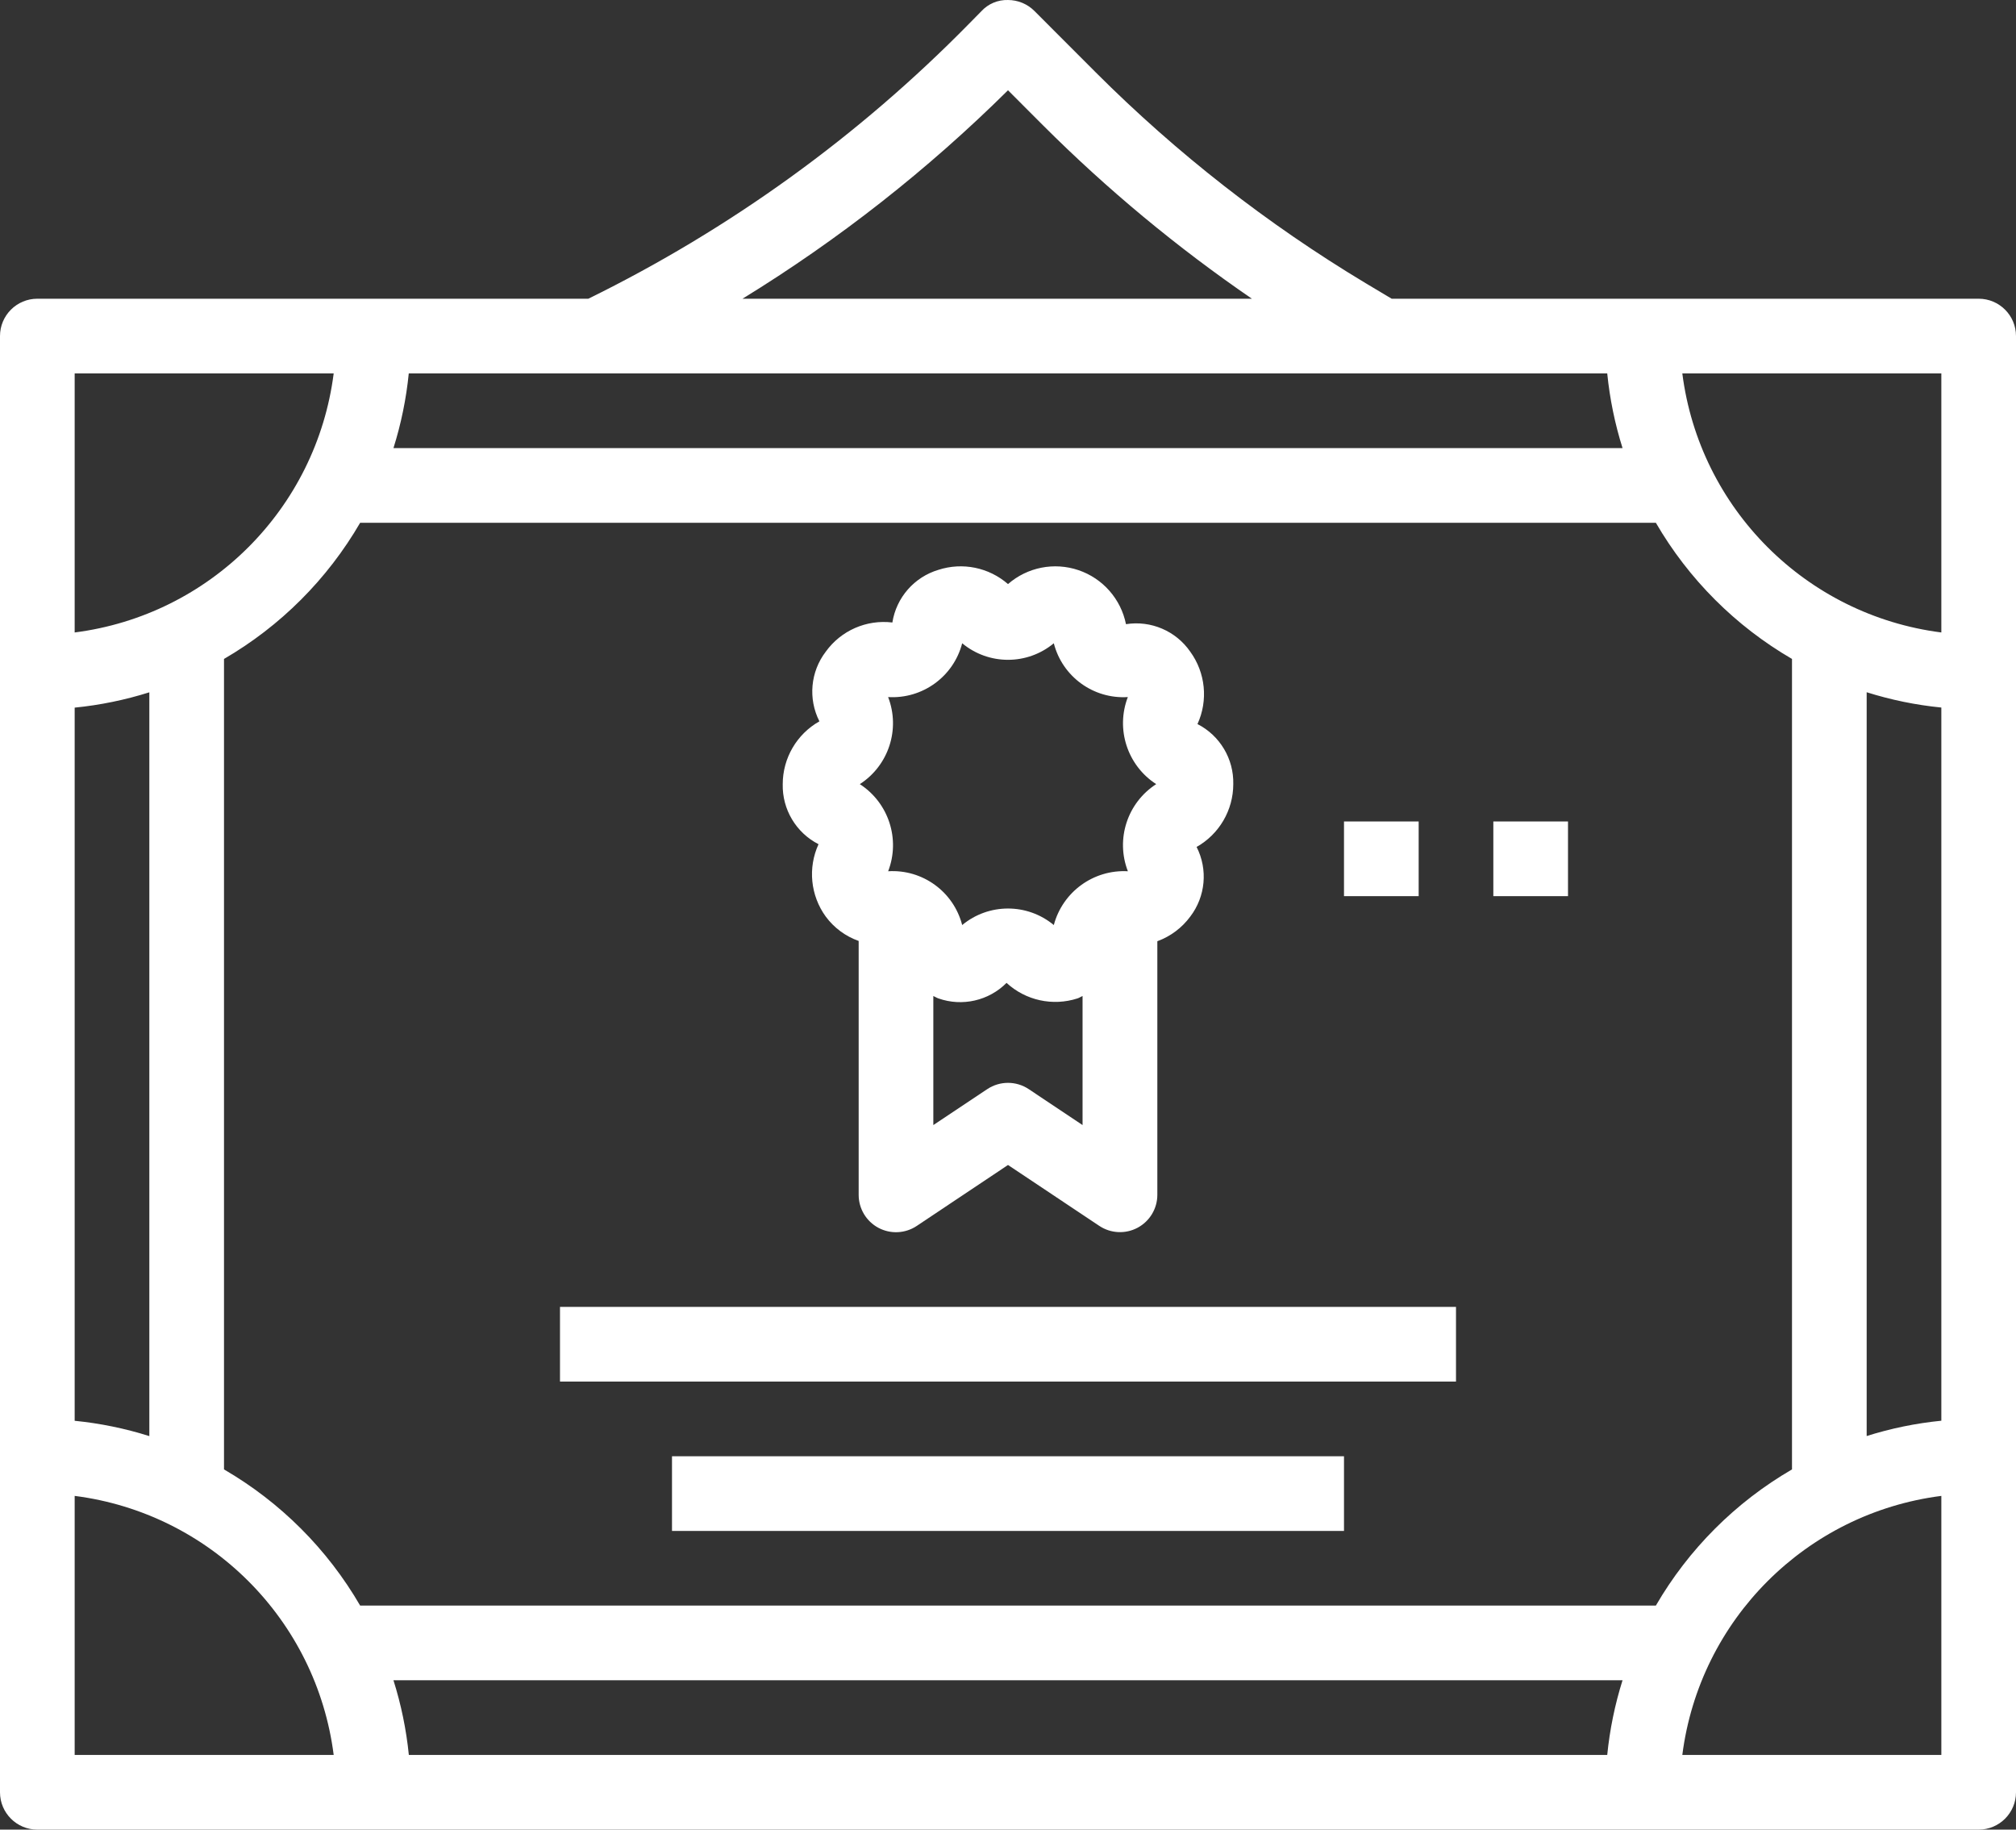 <svg width="432" height="392" xmlns="http://www.w3.org/2000/svg">

 <rect width="100%" height="100%" fill="#333333" stroke="none"/>

 <g>
  <title>background</title>
  <rect fill="none" id="canvas_background" height="394" width="434" y="-1" x="-1"/>
 </g>
 <g>
  <title>Layer 1</title>
  <path id="svg_1" fill="#ffffff" d="m175.398,180.875c-2.32,5.07 -1.727,10.992 1.547,15.504c1.777,2.406 4.234,4.227 7.055,5.223l0,54.402c0,2.949 1.625,5.664 4.227,7.055c2.602,1.391 5.758,1.238 8.215,-0.398l19.559,-13.059l19.559,13.043c2.453,1.637 5.609,1.789 8.207,0.402c2.602,-1.391 4.23,-4.094 4.234,-7.043l0,-54.344c2.82,-1.031 5.273,-2.867 7.055,-5.281c3.281,-4.301 3.812,-10.098 1.359,-14.918c4.855,-2.742 7.855,-7.883 7.859,-13.457c0.125,-5.41 -2.855,-10.41 -7.672,-12.871c2.32,-5.07 1.727,-10.996 -1.547,-15.504c-3.074,-4.453 -8.43,-6.742 -13.773,-5.898c-1.086,-5.391 -4.961,-9.801 -10.168,-11.57c-5.211,-1.77 -10.965,-0.637 -15.113,2.98c-4.09,-3.566 -9.75,-4.723 -14.91,-3.051c-5.188,1.551 -9.023,5.938 -9.867,11.281c-5.543,-0.672 -11.016,1.723 -14.277,6.258c-3.281,4.297 -3.812,10.098 -1.359,14.918c-4.855,2.742 -7.855,7.883 -7.859,13.457c-0.125,5.406 2.855,10.41 7.672,12.871zm45.043,52.473c-2.691,-1.793 -6.191,-1.793 -8.883,0l-11.559,7.703l0,-27.656c0.375,0.152 0.695,0.395 1.09,0.52c5.098,1.797 10.781,0.504 14.598,-3.328c4.098,3.766 9.902,5.039 15.199,3.328c0.395,-0.125 0.715,-0.367 1.09,-0.52l0,27.656l-11.535,-7.703zm-30.129,-84c7.367,0.445 14.02,-4.383 15.871,-11.527c5.691,4.727 13.941,4.727 19.633,0c1.832,7.156 8.492,11.996 15.863,11.527c-2.637,6.871 -0.105,14.652 6.074,18.656c-6.191,3.996 -8.723,11.793 -6.066,18.664c-7.352,-0.402 -13.98,4.41 -15.871,11.527c-5.691,-4.723 -13.941,-4.723 -19.633,0c-1.84,-7.148 -8.496,-11.984 -15.863,-11.527c2.645,-6.875 0.109,-14.66 -6.074,-18.664c6.188,-3.996 8.719,-11.785 6.066,-18.656zm-70.312,130.656l192,0l0,16l-192,0l0,-16zm24,32l144,0l0,16l-144,0l0,-16zm160,-120l-16,0l0,-16l16,0l0,16zm16,-16l16,0l0,16l-16,0l0,-16zm104,-112l-125.785,0l-5.598,-3.344c-21.031,-12.633 -40.441,-27.785 -57.793,-45.129l-13.168,-13.184c-1.5,-1.5 -3.535,-2.344 -5.656,-2.344c-2.16,-0.066 -4.242,0.809 -5.703,2.398l-2.633,2.672c-23.672,24.113 -51.262,44.039 -81.594,58.93l-118.07,0c-4.418,0 -8,3.582 -8,8l0,312c0,4.418 3.582,8 8,8l416,0c4.418,0 8,-3.582 8,-8l0,-312c0,-4.418 -3.582,-8 -8,-8zm-339.688,296l263.375,0c-1.641,5.207 -2.738,10.566 -3.281,16l-256.797,0c-0.547,-5.434 -1.652,-10.793 -3.297,-16zm270.512,-16l-277.648,0c-7.023,-12.098 -17.078,-22.152 -29.176,-29.176l0,-173.648c12.098,-7.023 22.152,-17.082 29.176,-29.176l277.648,0c7.023,12.094 17.078,22.152 29.176,29.176l0,173.648c-12.098,7.023 -22.152,17.078 -29.176,29.176zm-338.824,-39.594l0,-152.797c5.434,-0.539 10.793,-1.641 16,-3.281l0,159.359c-5.207,-1.645 -10.566,-2.742 -16,-3.281zm328.406,-224.406c0.543,5.43 1.641,10.793 3.281,16l-263.375,0c1.641,-5.207 2.738,-10.57 3.281,-16l256.812,0zm55.594,68.312c5.207,1.641 10.566,2.742 16,3.277l0,152.801c-5.434,0.539 -10.793,1.637 -16,3.281l0,-159.359zm16,-68.312l0,55.504c-28.98,-3.703 -51.801,-26.523 -55.504,-55.504l55.504,0zm-200,-60.664l7.496,7.504c13.75,13.734 28.738,26.172 44.77,37.16l-109.16,0c20.617,-12.656 39.707,-27.641 56.895,-44.664zm-200,60.664l55.504,0c-3.703,28.98 -26.523,51.801 -55.504,55.504l0,-55.504zm0,296l0,-55.504c28.98,3.703 51.801,26.52 55.504,55.504l-55.504,0zm400,0l-55.504,0c3.703,-28.984 26.523,-51.801 55.504,-55.504l0,55.504zm0,0"/>
 </g>
</svg>